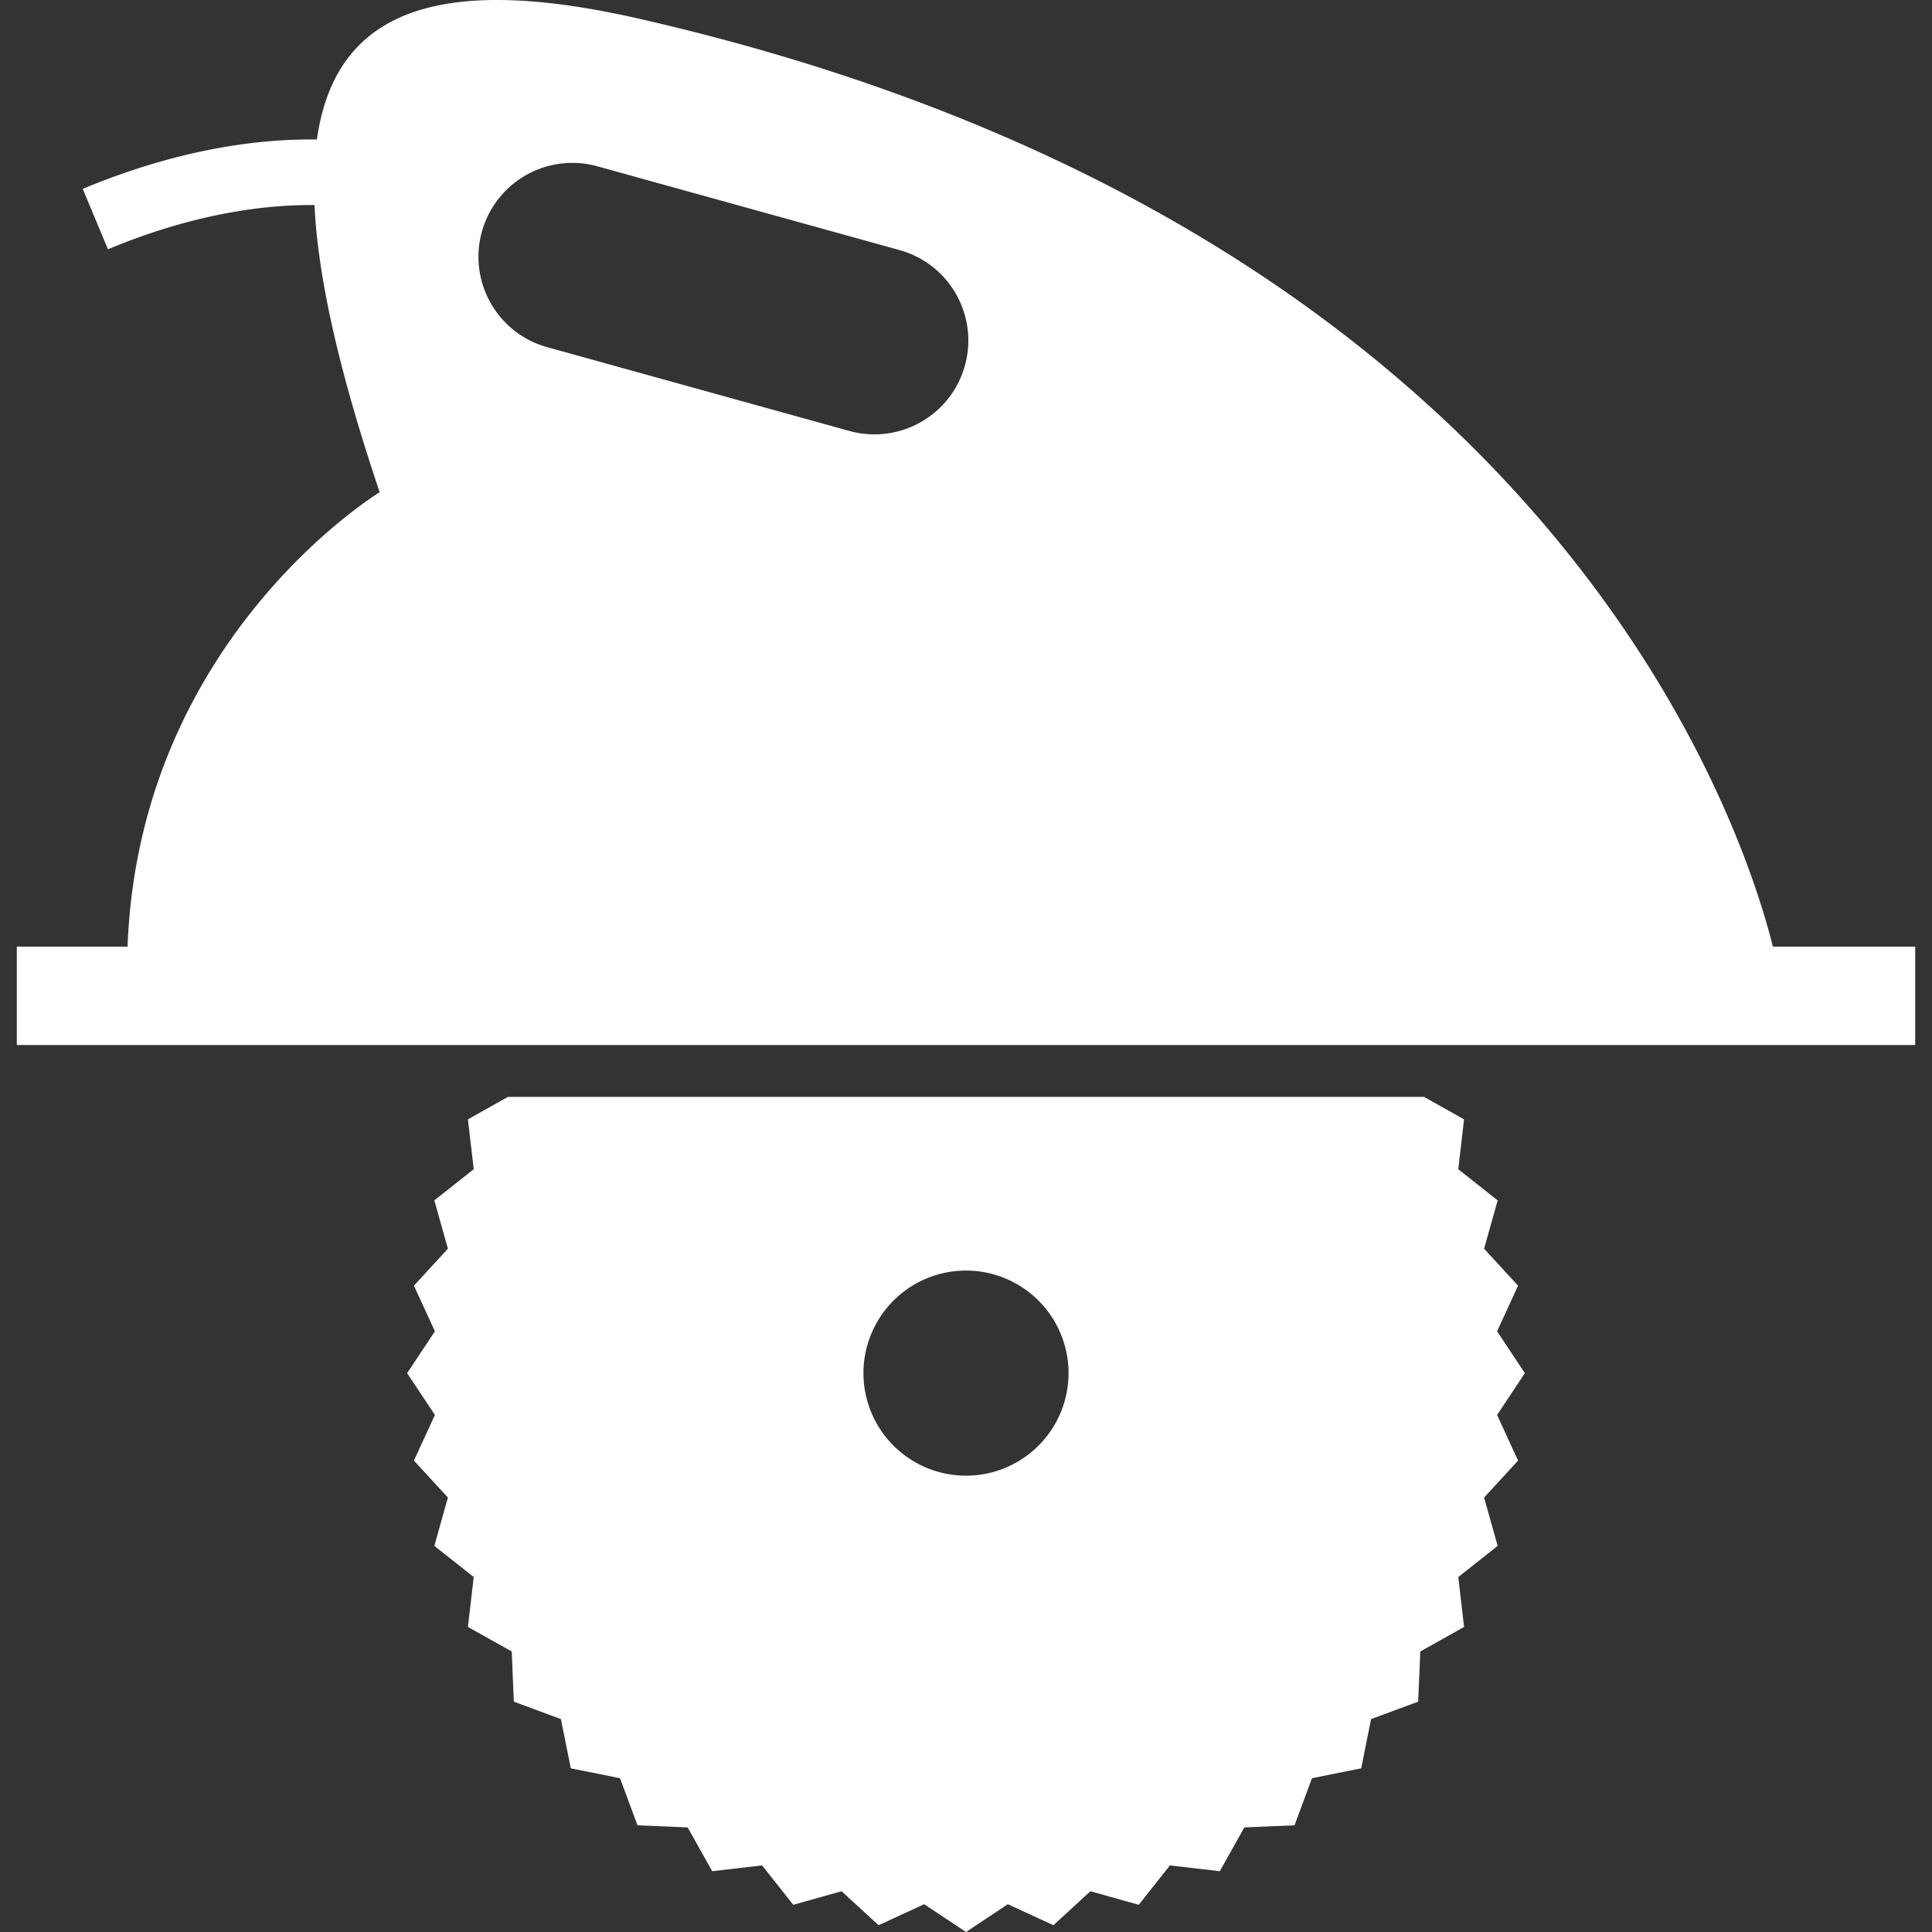 <svg xmlns="http://www.w3.org/2000/svg" width="512" height="512" viewBox="0 0 295.134 295.134" xmlns:v="https://vecta.io/nano"><rect x="0" y="0" width="295.134" height="295.134" fill="#333333" stroke="none"/><path d="M270.829 144.605c-4.76-19.05-34.478-110.088-173.207-141.747-30.887-7.049-46.457-1.12-49.211 18.455-8.217-.125-20.597 1.203-35.771 7.541l3.854 9.227c13.551-5.661 24.51-6.828 31.547-6.755.544 11.427 3.953 26.022 9.958 43.87 0 0-36.737 22.269-38.513 69.408H2.567v15.033h290v-15.033h-21.738zm-123.43-88.757a14.34 14.34 0 0 1-17.646 9.985L83.599 53.036c-7.631-2.115-12.102-10.016-9.984-17.647a14.34 14.34 0 0 1 17.647-9.984l46.153 12.798c7.632 2.113 12.101 10.015 9.984 17.645zm81.295 147.523l3.208-6.969-5.191-5.646 2.074-7.385-6.018-4.76.885-7.618-6.105-3.426H77.584l-6.102 3.424.884 7.619-6.017 4.759 2.073 7.385-5.191 5.648 3.208 6.969-4.247 6.389 4.247 6.389-3.208 6.968 5.191 5.648-2.074 7.385 6.018 4.76-.884 7.619 6.69 3.753.321 7.665 7.193 2.662 1.512 7.522 7.521 1.511 2.662 7.194 7.665.321 3.753 6.689 7.62-.884 4.759 6.017 7.386-2.073 5.646 5.191 6.969-3.208 6.389 4.247 6.389-4.247 6.969 3.208 5.646-5.191 7.385 2.073 4.76-6.017 7.618.885 3.754-6.69 7.664-.321 2.662-7.194 7.521-1.511 1.512-7.52 7.194-2.663.322-7.664 6.689-3.753-.884-7.619 6.017-4.76-2.074-7.385 5.191-5.648-3.207-6.969 4.247-6.389-4.249-6.39zm-81.127 22.055a15.67 15.67 0 0 1-15.666-15.667 15.67 15.67 0 0 1 15.666-15.666 15.67 15.67 0 0 1 15.666 15.666 15.67 15.67 0 0 1-15.666 15.667z" fill="#fff"/></svg>